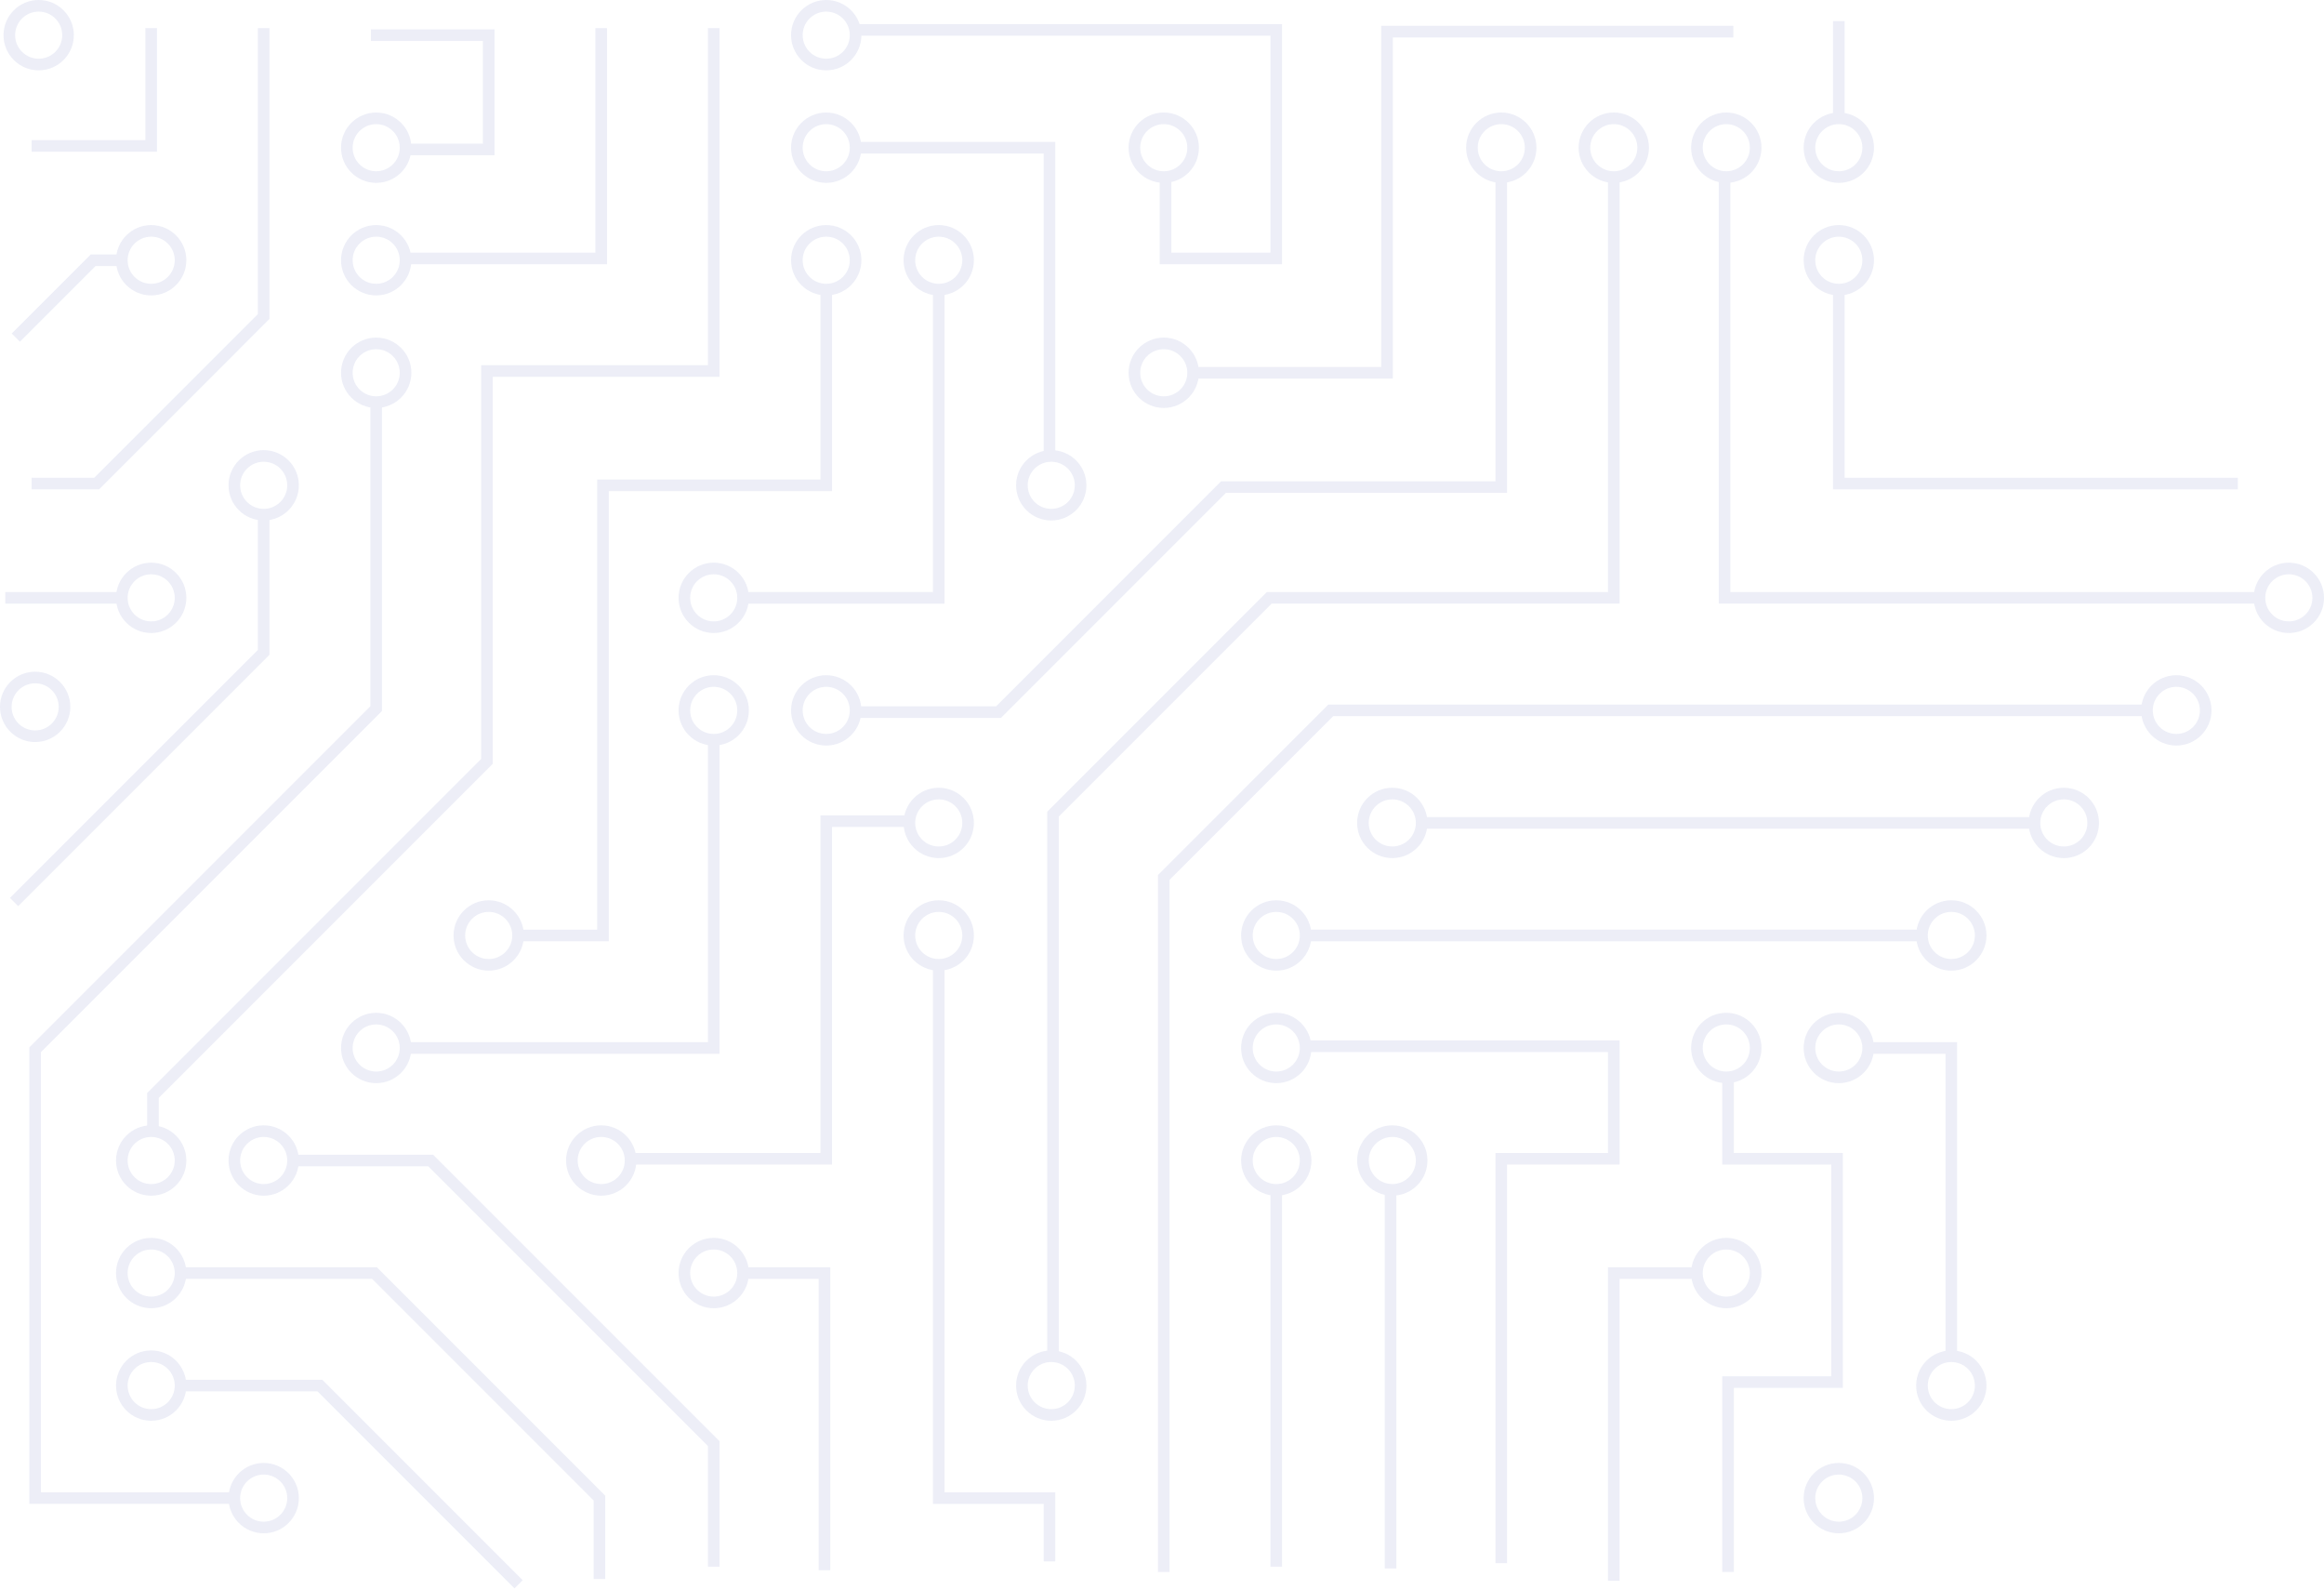 <svg width="601" height="411" viewBox="0 0 601 411" fill="none" xmlns="http://www.w3.org/2000/svg">
<g opacity="0.3">
<path d="M68.192 7.271V81.828L25.004 125.017H8.183" stroke="#C1C6E5" stroke-width="3"/>
<path d="M39.097 7.271V37.731H8.183" stroke="#C1C6E5" stroke-width="3"/>
<circle cx="39.097" cy="67.284" r="7.592" stroke="#C1C6E5" stroke-width="3"/>
<circle cx="97.288" cy="38.187" r="7.592" stroke="#C1C6E5" stroke-width="3"/>
<circle cx="97.288" cy="67.284" r="7.592" stroke="#C1C6E5" stroke-width="3"/>
<circle cx="97.288" cy="96.376" r="7.592" stroke="#C1C6E5" stroke-width="3"/>
<circle cx="126.383" cy="241.858" r="7.592" stroke="#C1C6E5" stroke-width="3"/>
<circle cx="155.479" cy="300.042" r="7.592" stroke="#C1C6E5" stroke-width="3"/>
<circle cx="184.574" cy="329.138" r="7.592" stroke="#C1C6E5" stroke-width="3"/>
<circle cx="271.86" cy="358.235" r="7.592" stroke="#C1C6E5" stroke-width="3"/>
<circle cx="242.764" cy="241.858" r="7.592" stroke="#C1C6E5" stroke-width="3"/>
<circle cx="242.764" cy="212.761" r="7.592" stroke="#C1C6E5" stroke-width="3"/>
<circle cx="213.668" cy="183.665" r="7.592" stroke="#C1C6E5" stroke-width="3"/>
<circle cx="184.574" cy="154.568" r="7.592" stroke="#C1C6E5" stroke-width="3"/>
<circle cx="213.668" cy="9.092" r="7.592" stroke="#C1C6E5" stroke-width="3"/>
<circle cx="213.668" cy="38.187" r="7.592" stroke="#C1C6E5" stroke-width="3"/>
<circle cx="213.668" cy="67.284" r="7.592" stroke="#C1C6E5" stroke-width="3"/>
<circle cx="242.764" cy="67.284" r="7.592" stroke="#C1C6E5" stroke-width="3"/>
<circle cx="300.955" cy="38.187" r="7.592" stroke="#C1C6E5" stroke-width="3"/>
<circle cx="300.955" cy="96.376" r="7.592" stroke="#C1C6E5" stroke-width="3"/>
<circle cx="388.241" cy="38.187" r="7.592" stroke="#C1C6E5" stroke-width="3"/>
<circle cx="417.335" cy="38.187" r="7.592" stroke="#C1C6E5" stroke-width="3"/>
<circle cx="446.431" cy="38.187" r="7.592" stroke="#C1C6E5" stroke-width="3"/>
<circle cx="475.527" cy="38.187" r="7.592" stroke="#C1C6E5" stroke-width="3"/>
<circle cx="475.527" cy="67.284" r="7.592" stroke="#C1C6E5" stroke-width="3"/>
<circle cx="591.908" cy="154.568" r="7.592" stroke="#C1C6E5" stroke-width="3"/>
<path d="M555.539 183.662H344.143L300.955 226.85V406.423" stroke="#C1C6E5" stroke-width="3"/>
<circle cx="271.86" cy="125.473" r="7.592" stroke="#C1C6E5" stroke-width="3"/>
<circle cx="360.054" cy="212.761" r="7.592" stroke="#C1C6E5" stroke-width="3"/>
<circle cx="533.717" cy="212.761" r="7.592" stroke="#C1C6E5" stroke-width="3"/>
<circle cx="562.813" cy="183.665" r="7.592" stroke="#C1C6E5" stroke-width="3"/>
<circle cx="504.622" cy="241.858" r="7.592" stroke="#C1C6E5" stroke-width="3"/>
<circle cx="330.05" cy="241.858" r="7.592" stroke="#C1C6E5" stroke-width="3"/>
<circle cx="330.05" cy="270.949" r="7.592" stroke="#C1C6E5" stroke-width="3"/>
<circle cx="330.05" cy="300.042" r="7.592" stroke="#C1C6E5" stroke-width="3"/>
<circle cx="360.054" cy="300.042" r="7.592" stroke="#C1C6E5" stroke-width="3"/>
<circle cx="446.431" cy="270.949" r="7.592" stroke="#C1C6E5" stroke-width="3"/>
<circle cx="475.527" cy="270.949" r="7.592" stroke="#C1C6E5" stroke-width="3"/>
<circle cx="446.431" cy="329.138" r="7.592" stroke="#C1C6E5" stroke-width="3"/>
<circle cx="504.622" cy="358.235" r="7.592" stroke="#C1C6E5" stroke-width="3"/>
<circle cx="475.527" cy="387.33" r="7.592" stroke="#C1C6E5" stroke-width="3"/>
<circle cx="184.574" cy="183.665" r="7.592" stroke="#C1C6E5" stroke-width="3"/>
<circle cx="97.288" cy="270.949" r="7.592" stroke="#C1C6E5" stroke-width="3"/>
<circle cx="68.192" cy="300.042" r="7.592" stroke="#C1C6E5" stroke-width="3"/>
<circle cx="39.097" cy="329.138" r="7.592" stroke="#C1C6E5" stroke-width="3"/>
<circle cx="39.097" cy="358.235" r="7.592" stroke="#C1C6E5" stroke-width="3"/>
<circle cx="68.192" cy="125.473" r="7.592" stroke="#C1C6E5" stroke-width="3"/>
<circle cx="39.097" cy="154.568" r="7.592" stroke="#C1C6E5" stroke-width="3"/>
<circle cx="39.097" cy="300.042" r="7.592" stroke="#C1C6E5" stroke-width="3"/>
<circle cx="68.192" cy="387.33" r="7.592" stroke="#C1C6E5" stroke-width="3"/>
<circle cx="9.092" cy="182.756" r="7.592" stroke="#C1C6E5" stroke-width="3"/>
<circle cx="10.001" cy="9.092" r="7.592" stroke="#C1C6E5" stroke-width="3"/>
<path d="M30.913 67.281H24.094L4.091 87.284" stroke="#C1C6E5" stroke-width="3"/>
<path d="M95.924 9.09H126.383V38.64H104.561" stroke="#C1C6E5" stroke-width="3"/>
<path d="M155.478 7.271V66.826H104.561" stroke="#C1C6E5" stroke-width="3"/>
<path d="M184.574 7.271V95.921H125.928V196.846L39.552 283.222V292.315" stroke="#C1C6E5" stroke-width="3"/>
<path d="M97.287 103.65V183.208L9.092 271.403V387.33H59.554" stroke="#C1C6E5" stroke-width="3"/>
<path d="M68.192 132.745V168.66L3.637 233.215" stroke="#C1C6E5" stroke-width="3"/>
<path d="M31.368 154.567H1.364" stroke="#C1C6E5" stroke-width="3"/>
<path d="M221.397 7.727H330.05V66.826H301.41V45.005" stroke="#C1C6E5" stroke-width="3"/>
<path d="M220.942 38.187H271.405V117.289" stroke="#C1C6E5" stroke-width="3"/>
<path d="M242.764 75.013V154.57H191.848" stroke="#C1C6E5" stroke-width="3"/>
<path d="M213.668 75.013V125.475H155.932V241.856H133.656" stroke="#C1C6E5" stroke-width="3"/>
<path d="M184.574 190.938V270.951H104.107" stroke="#C1C6E5" stroke-width="3"/>
<path d="M75.466 300.043H111.38L184.573 373.236V405.059" stroke="#C1C6E5" stroke-width="3"/>
<path d="M46.825 329.14H96.833L155.023 387.33V408.243" stroke="#C1C6E5" stroke-width="3"/>
<path d="M47.28 358.235H82.74L134.111 409.607" stroke="#C1C6E5" stroke-width="3"/>
<path d="M448.25 8.185H358.691V96.38H308.684" stroke="#C1C6E5" stroke-width="3"/>
<path d="M388.24 45.457V125.924H316.411L258.221 184.114H220.942" stroke="#C1C6E5" stroke-width="3"/>
<path d="M417.336 45.916V154.569H328.232L272.314 210.486V349.598" stroke="#C1C6E5" stroke-width="3"/>
<path d="M235.036 212.305H213.669V299.591H163.207" stroke="#C1C6E5" stroke-width="3"/>
<path d="M242.764 249.126V387.329H271.405V403.695" stroke="#C1C6E5" stroke-width="3"/>
<path d="M190.938 329.14H213.214V405.969" stroke="#C1C6E5" stroke-width="3"/>
<path d="M525.989 212.759H366.874" stroke="#C1C6E5" stroke-width="3"/>
<path d="M337.779 241.854H496.894" stroke="#C1C6E5" stroke-width="3"/>
<path d="M338.688 270.496H417.336V299.591H388.24V404.153" stroke="#C1C6E5" stroke-width="3"/>
<path d="M359.6 307.774V405.516" stroke="#C1C6E5" stroke-width="3"/>
<path d="M330.05 307.774V405.062" stroke="#C1C6E5" stroke-width="3"/>
<path d="M438.702 329.14H417.335V408.697" stroke="#C1C6E5" stroke-width="3"/>
<path d="M446.886 278.223V299.59H475.072V357.326H446.886V406.424" stroke="#C1C6E5" stroke-width="3"/>
<path d="M483.71 270.951H504.622V350.963" stroke="#C1C6E5" stroke-width="3"/>
<path d="M445.977 45.916V154.569H584.634" stroke="#C1C6E5" stroke-width="3"/>
<path d="M475.526 74.554V125.016H578.723" stroke="#C1C6E5" stroke-width="3"/>
<path d="M475.526 5.452V30.001" stroke="#C1C6E5" stroke-width="3"/>
</g>
</svg>
